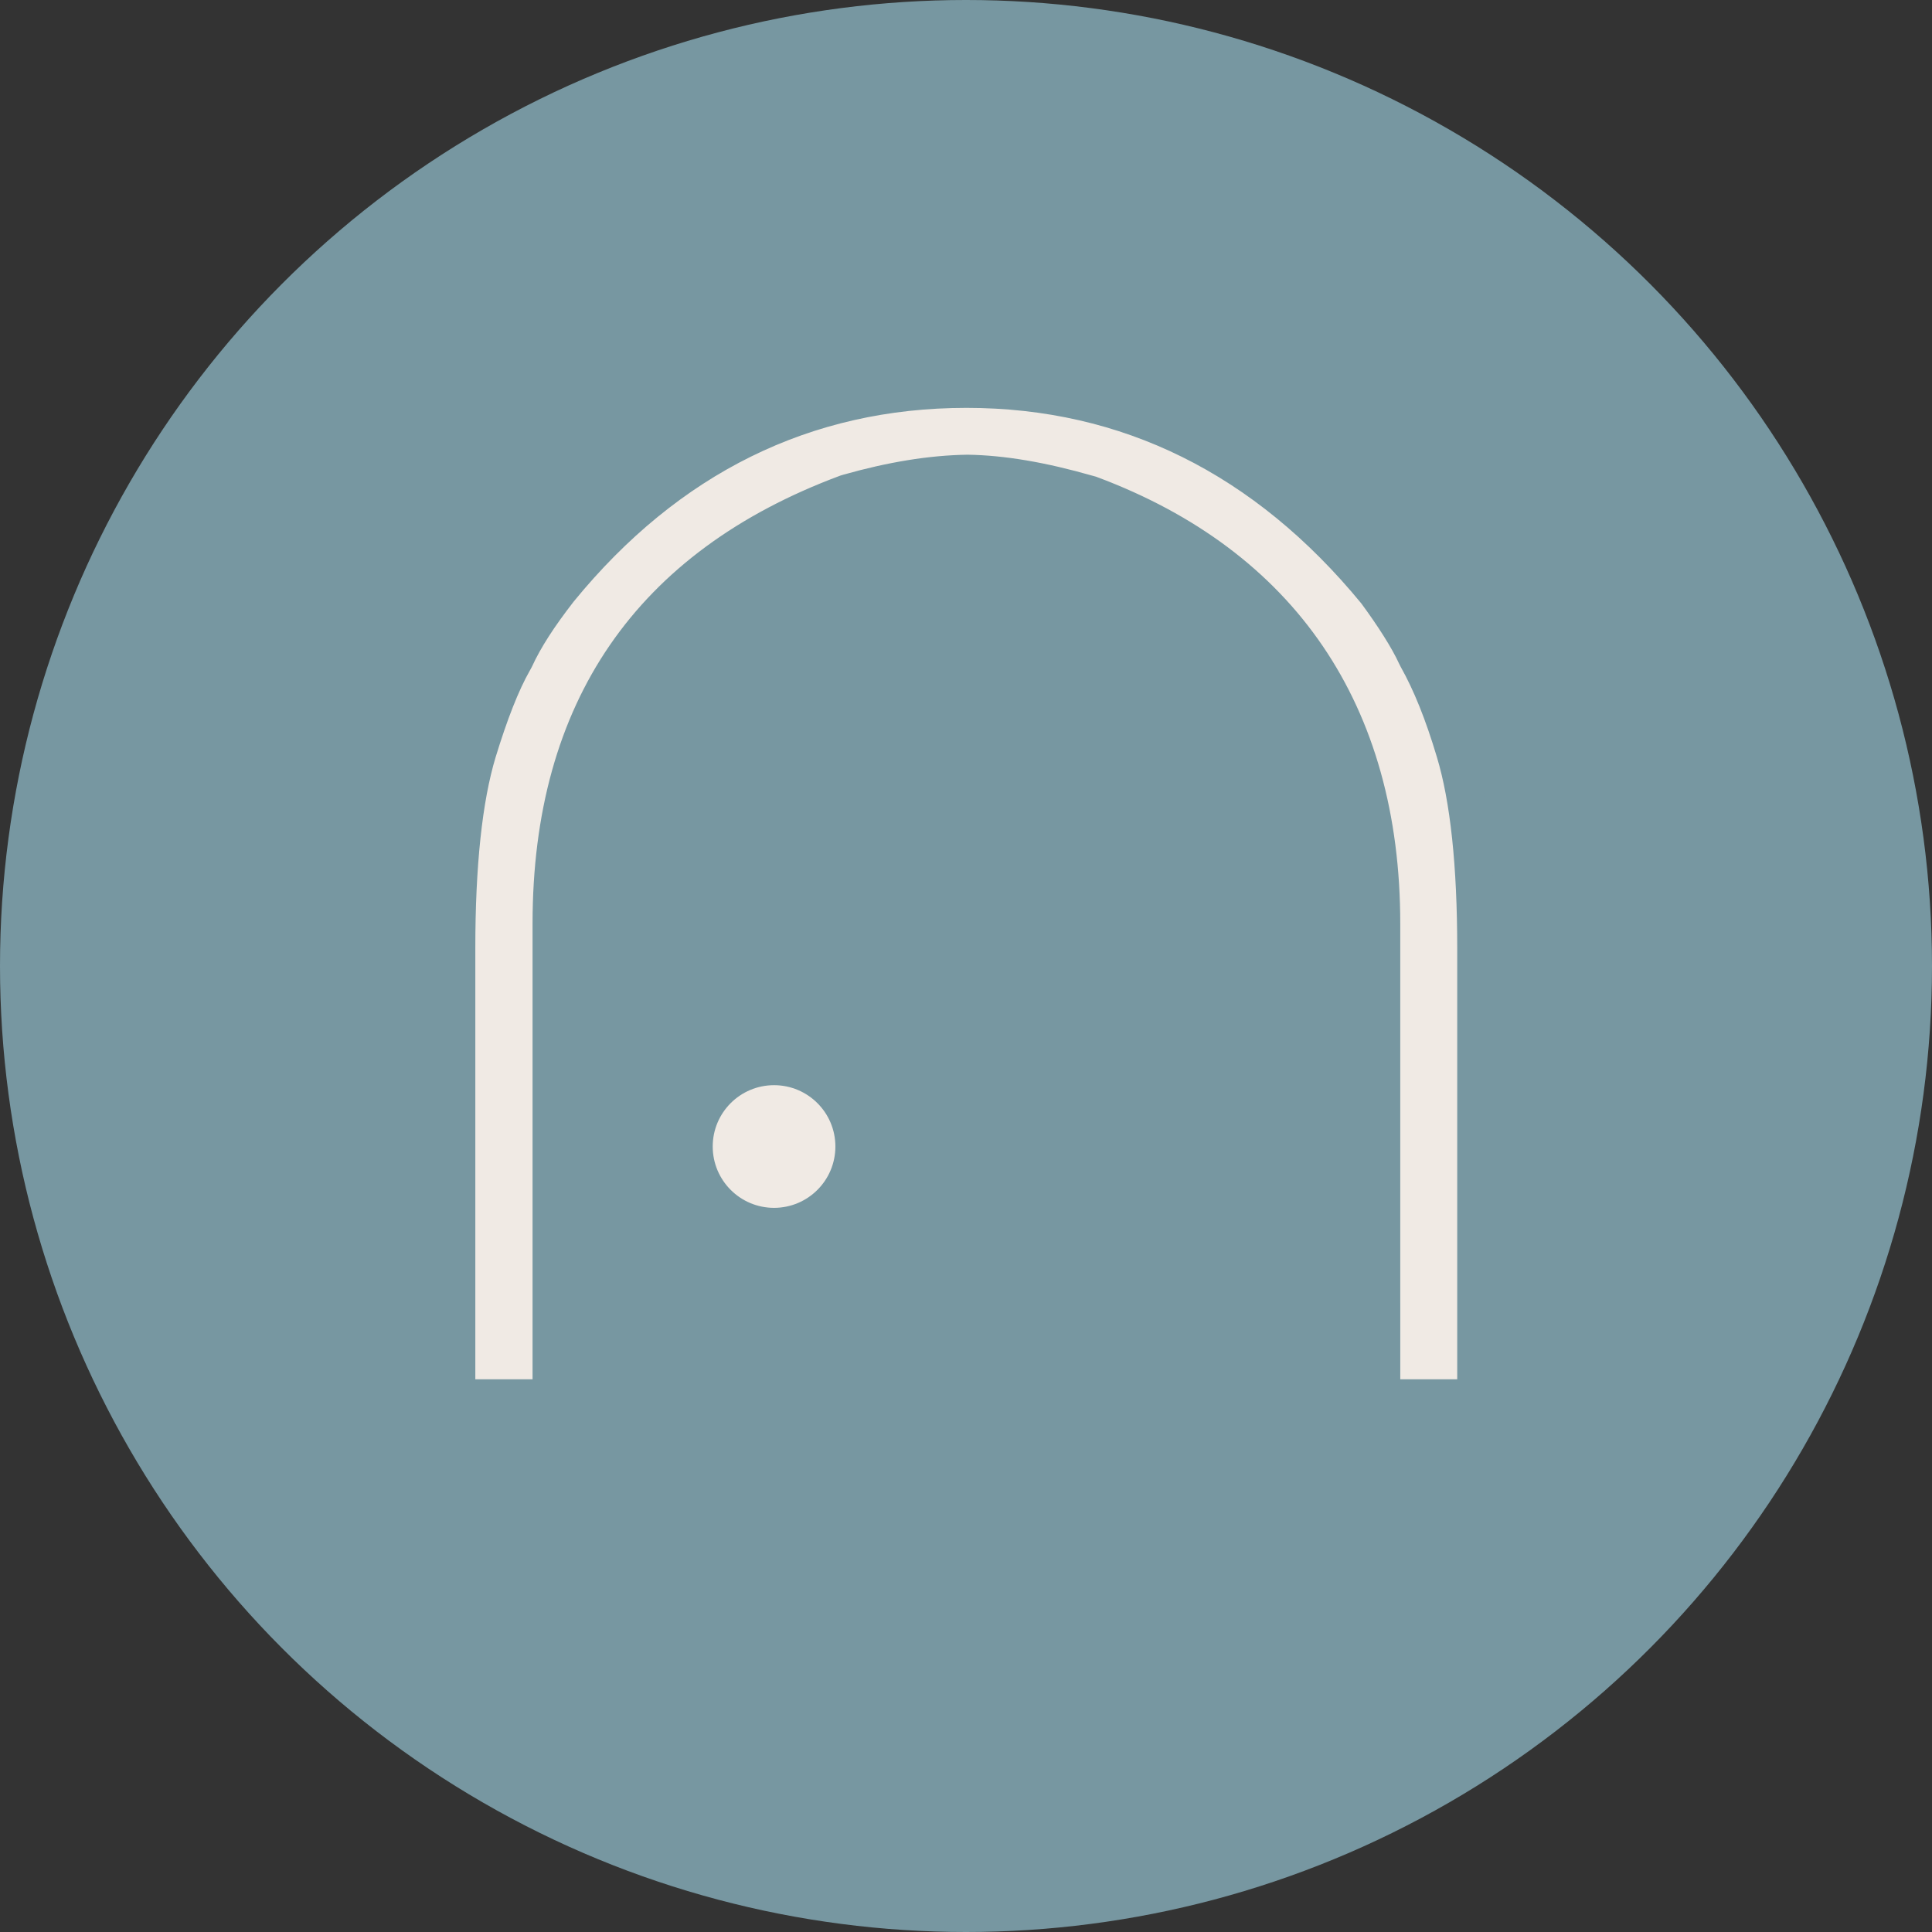 <svg fill="none" height="256" viewBox="0 0 256 256" width="256" xmlns="http://www.w3.org/2000/svg"><rect x="0" y="0" width="256" height="256" fill="#333333" stroke="none"/><circle cx="128" cy="128" fill="#7797a1" r="128"/><g fill="#f0eae4"><path d="m102.566 160.046c4.488 0 8.127-3.639 8.127-8.127 0-4.489-3.639-8.127-8.127-8.127-4.489 0-8.127 3.638-8.127 8.127 0 4.488 3.639 8.127 8.127 8.127z"/><path d="m183.043 182.764v2.5h2.5.038 7.508 2.5v-2.5-57.095c0-11.023-.912-19.822-2.799-26.072-1.541-5.153-3.151-9.143-5-12.445l-.144-.286c-1.061-2.314-3.03-5.373-5.247-8.385l-.039-.054-.042-.051c-14.537-17.702-32.819-26.831-54.262-26.831-21.436 0-39.646 9.047-53.963 26.572l-.019.024-.019.024c-2.65 3.41-4.548 6.32-5.836 9.114l-.174.318c-1.652 2.891-3.229 6.992-4.759 11.991l-.003.009c-1.887 6.25-2.799 15.049-2.799 26.073v57.095 2.5h2.5 7.584 2.5v-2.5-60.387c0-14.266 3.335-26.07 9.808-35.489 6.459-9.398 16.176-16.617 29.29-21.505l.283-.085c5.699-1.613 10.92-2.473 15.757-2.549 4.565.075 9.75.933 15.921 2.703l.017.005.016.004.307.084c12.715 4.748 22.306 12.017 28.738 21.466 6.452 9.479 9.838 21.32 9.838 35.365z" stroke="#7797a1" stroke-width="5"/></g></svg>